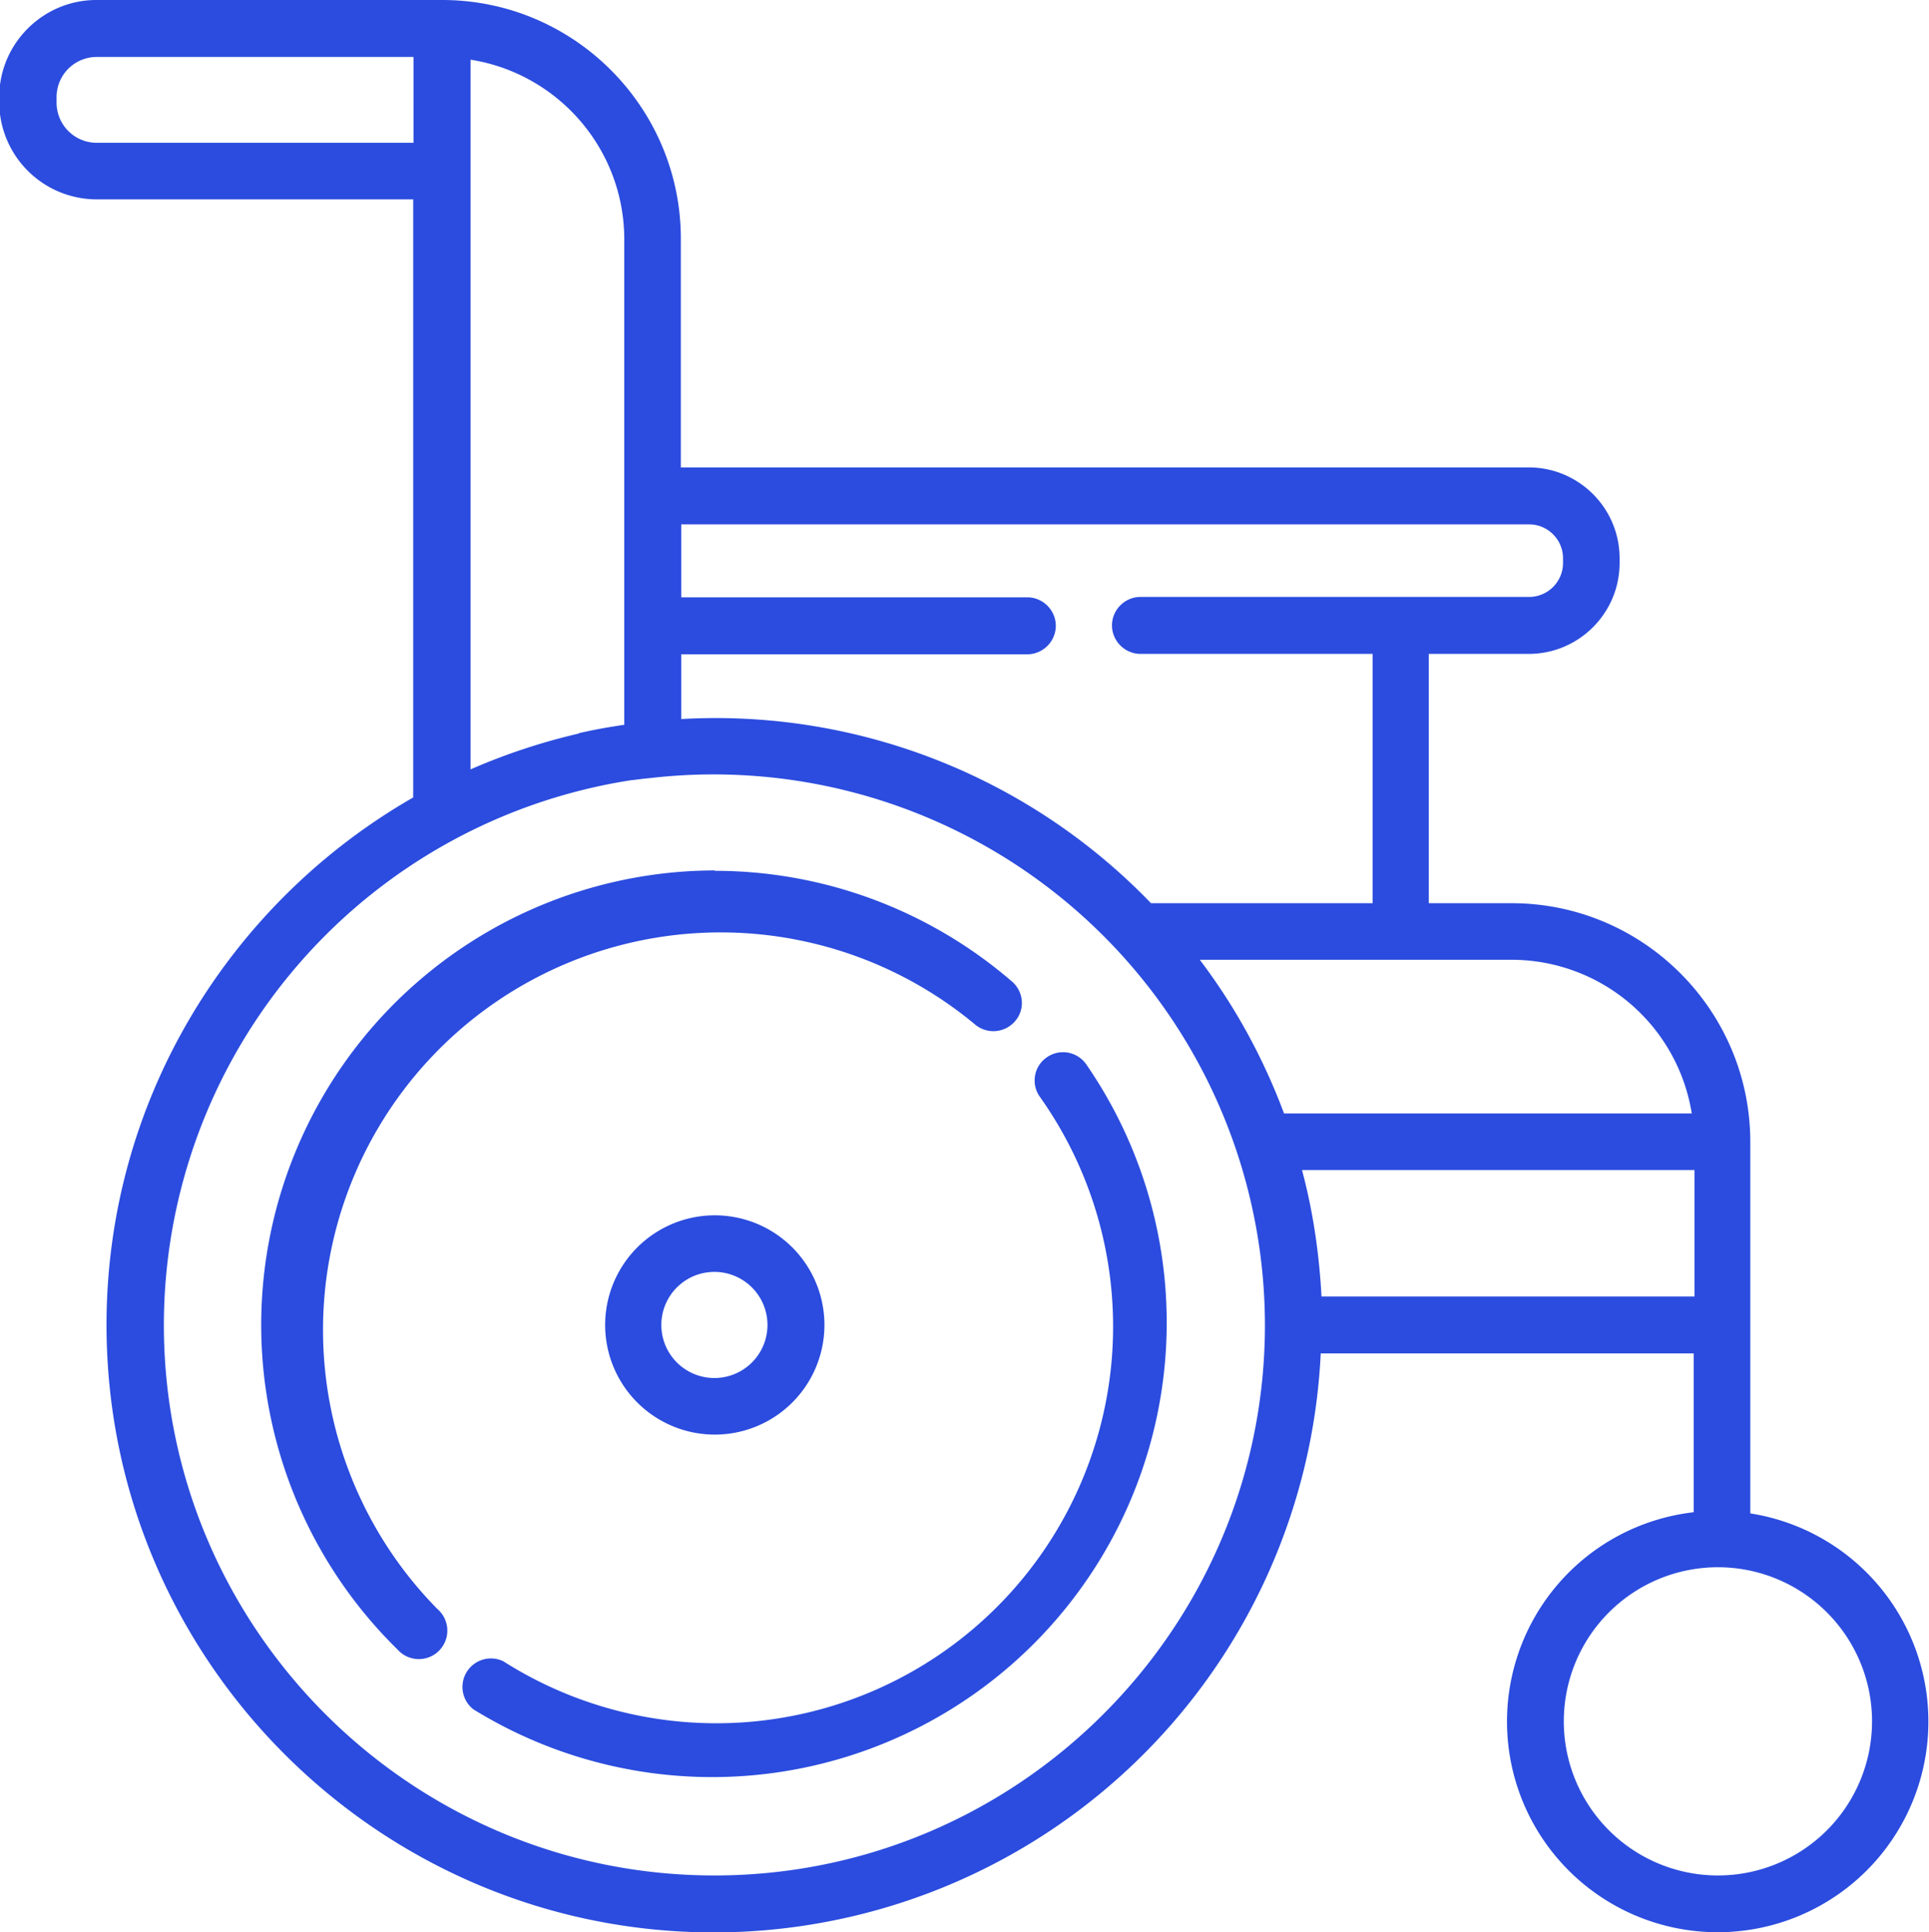 <svg xmlns="http://www.w3.org/2000/svg" xml:space="preserve" fill-rule="evenodd" clip-rule="evenodd" image-rendering="optimizeQuality" shape-rendering="geometricPrecision" text-rendering="geometricPrecision" viewBox="0 0 4944 4952">
  <path fill="#2b4cde" fill-rule="nonzero" d="M1832 2232c280 0 550 101 762 284 30 26 34 72 7 102a73 73 0 0 1-103 7 1019 1019 0 0 0-1377 1499 73 73 0 1 1-102 104 1165 1165 0 0 1 813-1997zm-542 2026a1017 1017 0 0 0 1375-1447 72 72 0 0 1 18-101c33-23 78-15 101 18a1165 1165 0 0 1-1571 1653 73 73 0 0 1 77-123zm261-862a281 281 0 1 1 562 0 281 281 0 0 1-562 0zm416 0a136 136 0 1 0-272 0 136 136 0 0 0 272 0zM248 0h885c338 0 612 275 612 612v586h2173c128 0 233 104 233 233v12c0 128-104 233-233 233h-256v639h212c338 0 612 275 612 612v952a540 540 0 1 1-145-3v-407h-956a1558 1558 0 0 1-1555 1484c-858 0-1557-698-1557-1557 0-578 317-1083 786-1352V511H247A250 250 0 0 1-2 262v-13C-2 112 110 0 247 0zm3270 1676h-595c-40 0-73-33-73-73s33-73 73-73h996c48 0 87-39 87-87v-12c0-48-39-87-87-87H1746v187h887c40 0 73 33 73 73s-33 73-73 73h-887v166a1549 1549 0 0 1 1204 472h568v-639zm357 784h-800c91 120 163 252 216 394h1045a468 468 0 0 0-461-394zm133 1952a395 395 0 1 0 790 0 395 395 0 0 0-790 0zm334-1413H3337c28 104 44 213 50 324h956v-324zM420 3396c0 778 633 1411 1411 1411s1411-633 1411-1411a1413 1413 0 0 0-1573-1402l-20 2-24 3-9 1A1414 1414 0 0 0 420 3395zm1064-1517 28-6 20-4 22-4 43-7h3V614c0-233-171-426-394-461v1819a1593 1593 0 0 1 278-92zM145 263c0 57 46 103 103 103h812V146H248c-57 0-103 46-103 103v13z"/>
</svg>
